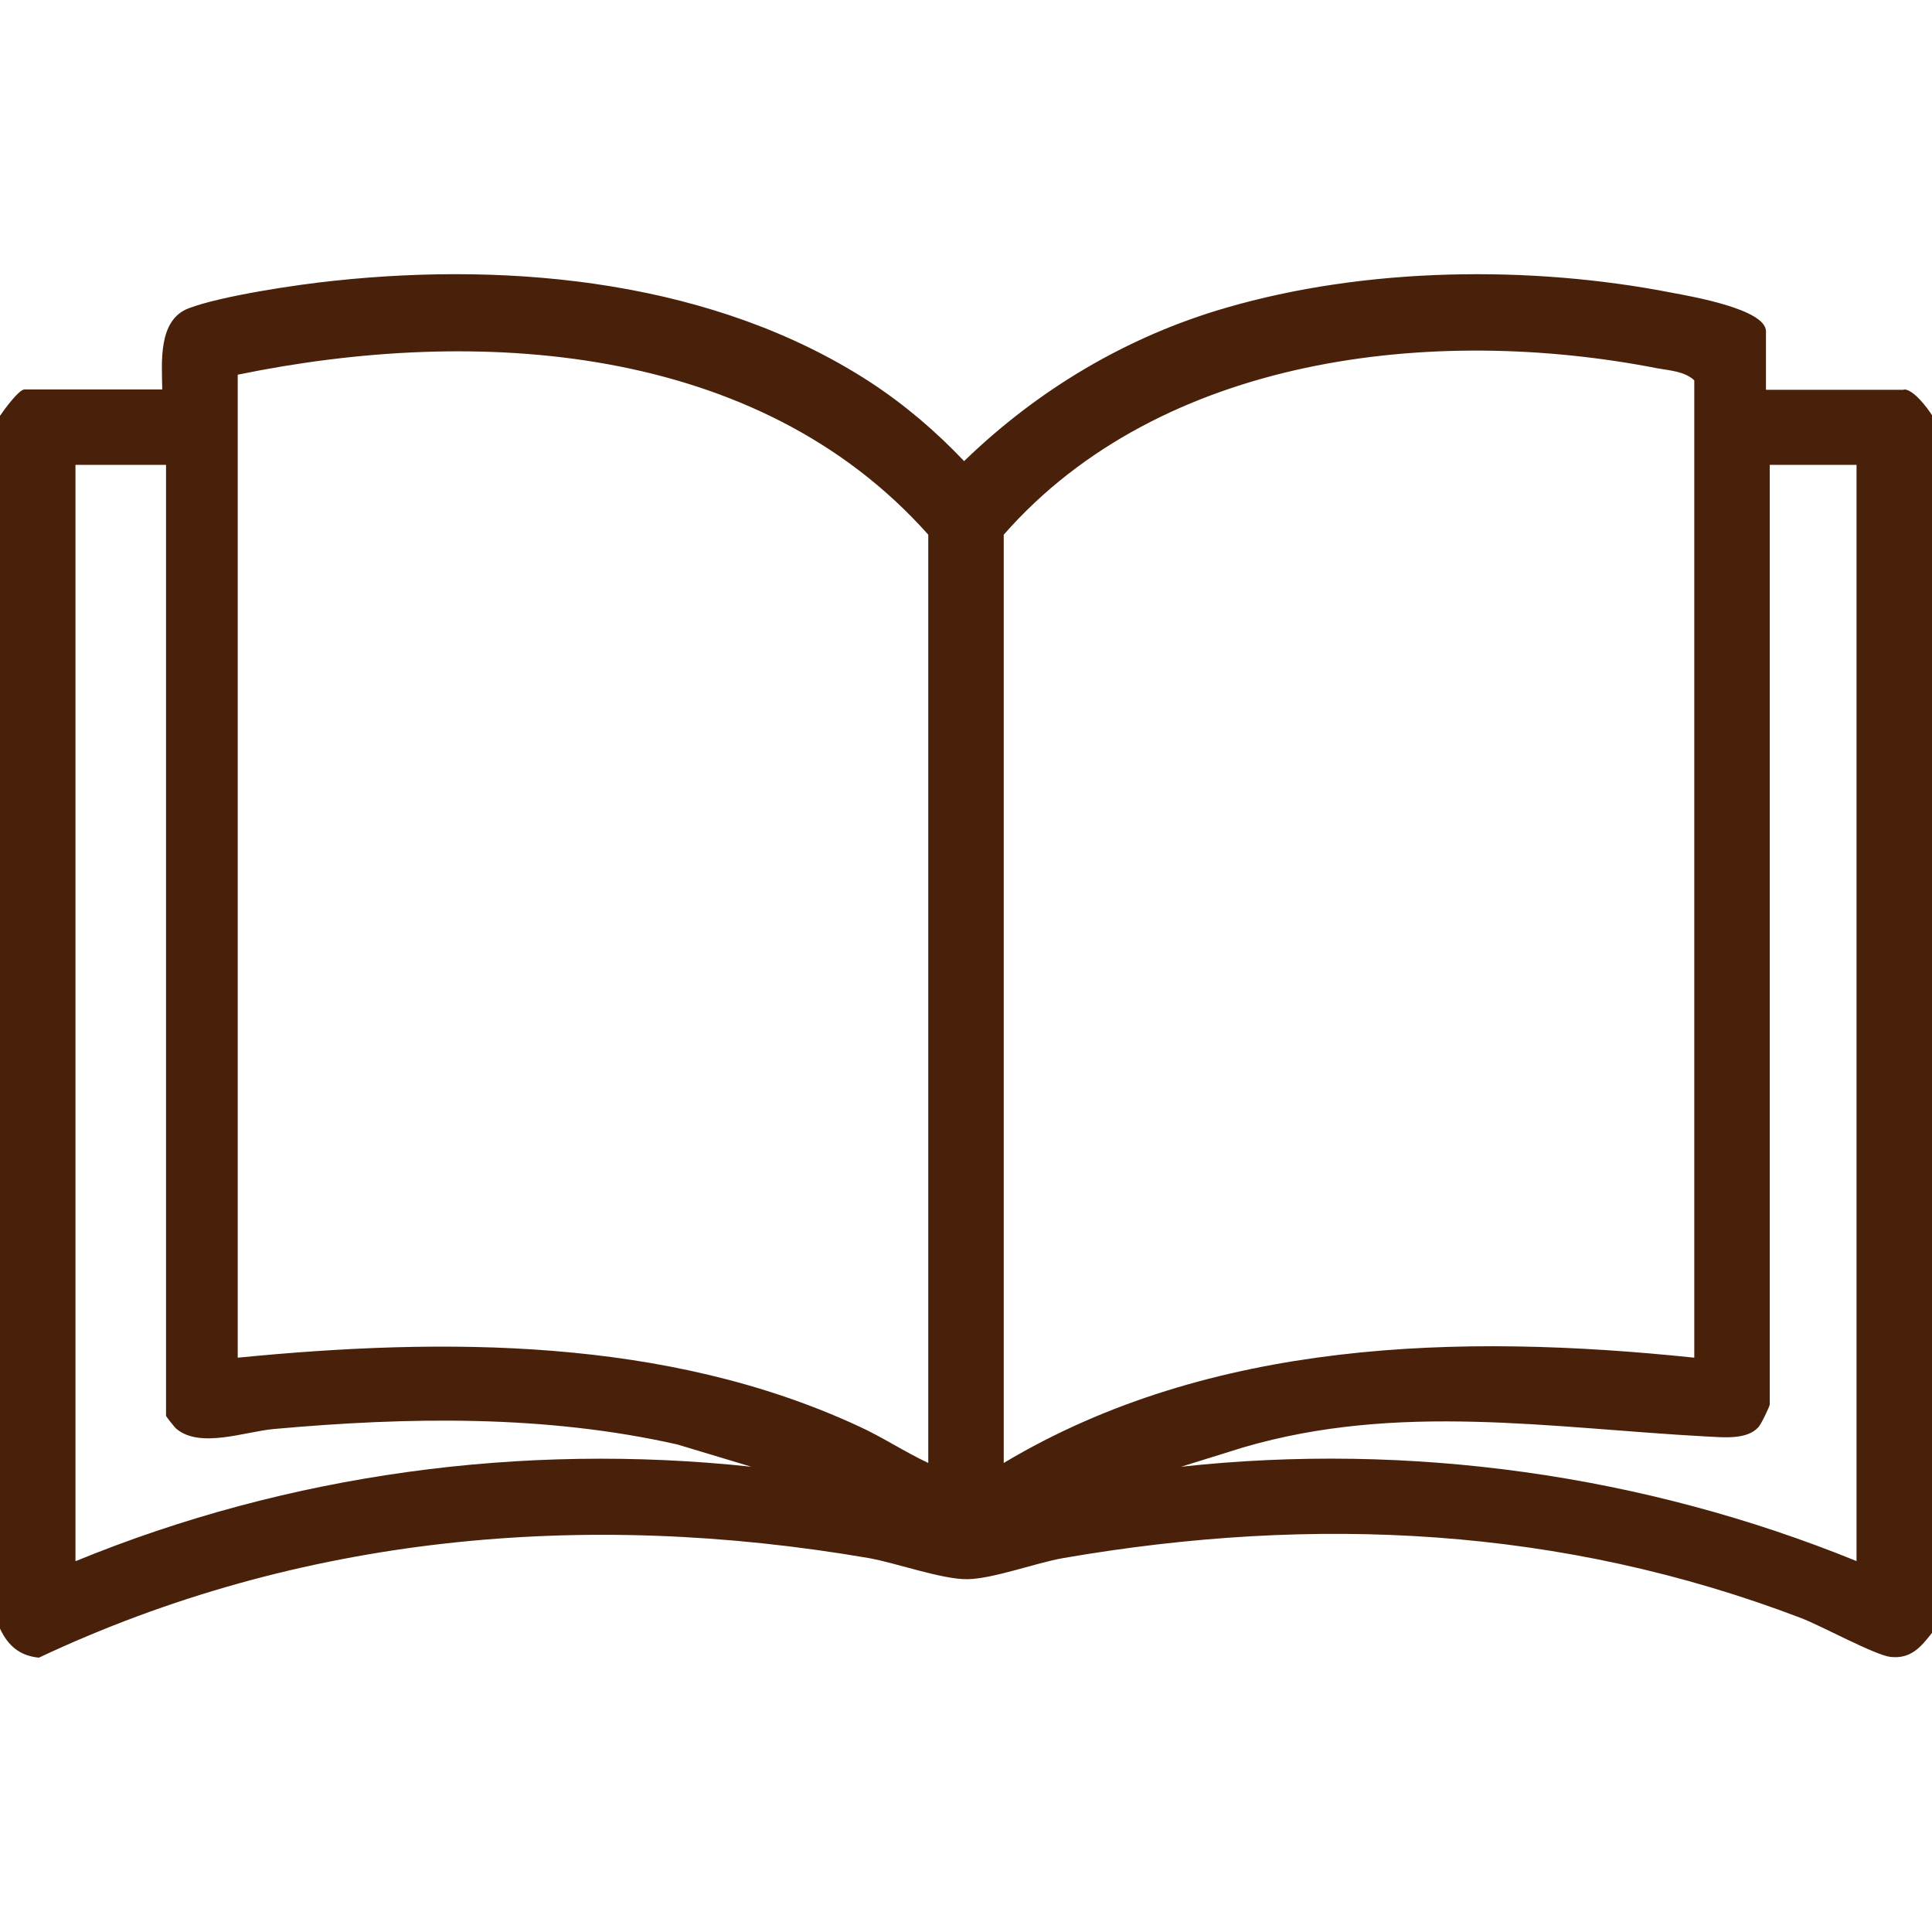 <?xml version="1.0" encoding="UTF-8"?>
<svg id="Layer_1" xmlns="http://www.w3.org/2000/svg" version="1.1" viewBox="0 0 512 512">
  <!-- Generator: Adobe Illustrator 29.8.2, SVG Export Plug-In . SVG Version: 2.1.1 Build 3)  -->
  <defs>
    <style>
      .st0 {
        fill: #49210a;
      }
    </style>
  </defs>
  <path class="st0" d="M504.5,103.3h-36.5v-15.5c0-5.9-20.1-9.3-24.8-10.2-37.8-7.4-81.4-6.8-118.4,4-26.2,7.6-49.8,21.7-69.3,40.6-7.5-7.9-15.8-15-25-21-41-26.6-94.1-31.9-141.9-26.8-9.8,1-29.9,4-38.6,7.3-8.2,3.1-7.1,14.4-7,21.5H6.5c-1.5,0-5.5,5.5-6.5,7v321.4c2.1,4.5,5.2,7.2,10.3,7.7,69.3-32.6,144.7-39.3,219.9-26.4,7.3,1.3,19.5,5.7,26.2,5.6,6.8-.1,18-4.3,25.4-5.6,66.6-11.5,132.1-8.3,195.5,15.9,5.5,2.1,19.5,9.8,23.7,10.3,5.5.6,8.1-2.7,11.1-6.5V110.2c-1.3-2.1-5-7-7.5-7l-.1.1ZM20,413.7V123.2h24v252c0,.2,2.3,3.1,2.8,3.5,6.3,5.2,18.1.7,25.8,0,35.6-3.2,71.9-3.8,106.9,4.1l19.6,5.9c-60.7-6.5-122.7,1.9-179,25h-.1ZM246,387.7c-6.4-3-12.2-6.9-18.6-9.8-50.8-23.5-109.5-23.5-164.4-18.1V99.3c63.1-13,137.7-8.5,183,42.4v246ZM266,387.7v-246c41.7-47.5,113.9-55.7,173.2-44.1,3.3.6,7.3.8,9.8,3.2v259c-62.1-6.5-128.3-4.8-183,27.9ZM492,413.7c-56.3-22.9-118.4-31.6-179-25l16.4-5.1c41.2-12.1,81.8-5.1,123.1-2.9,4.2.2,10.5.9,13.5-2.5.7-.7,3-5.5,3-6V123.2h23v290.5Z"/>
</svg>